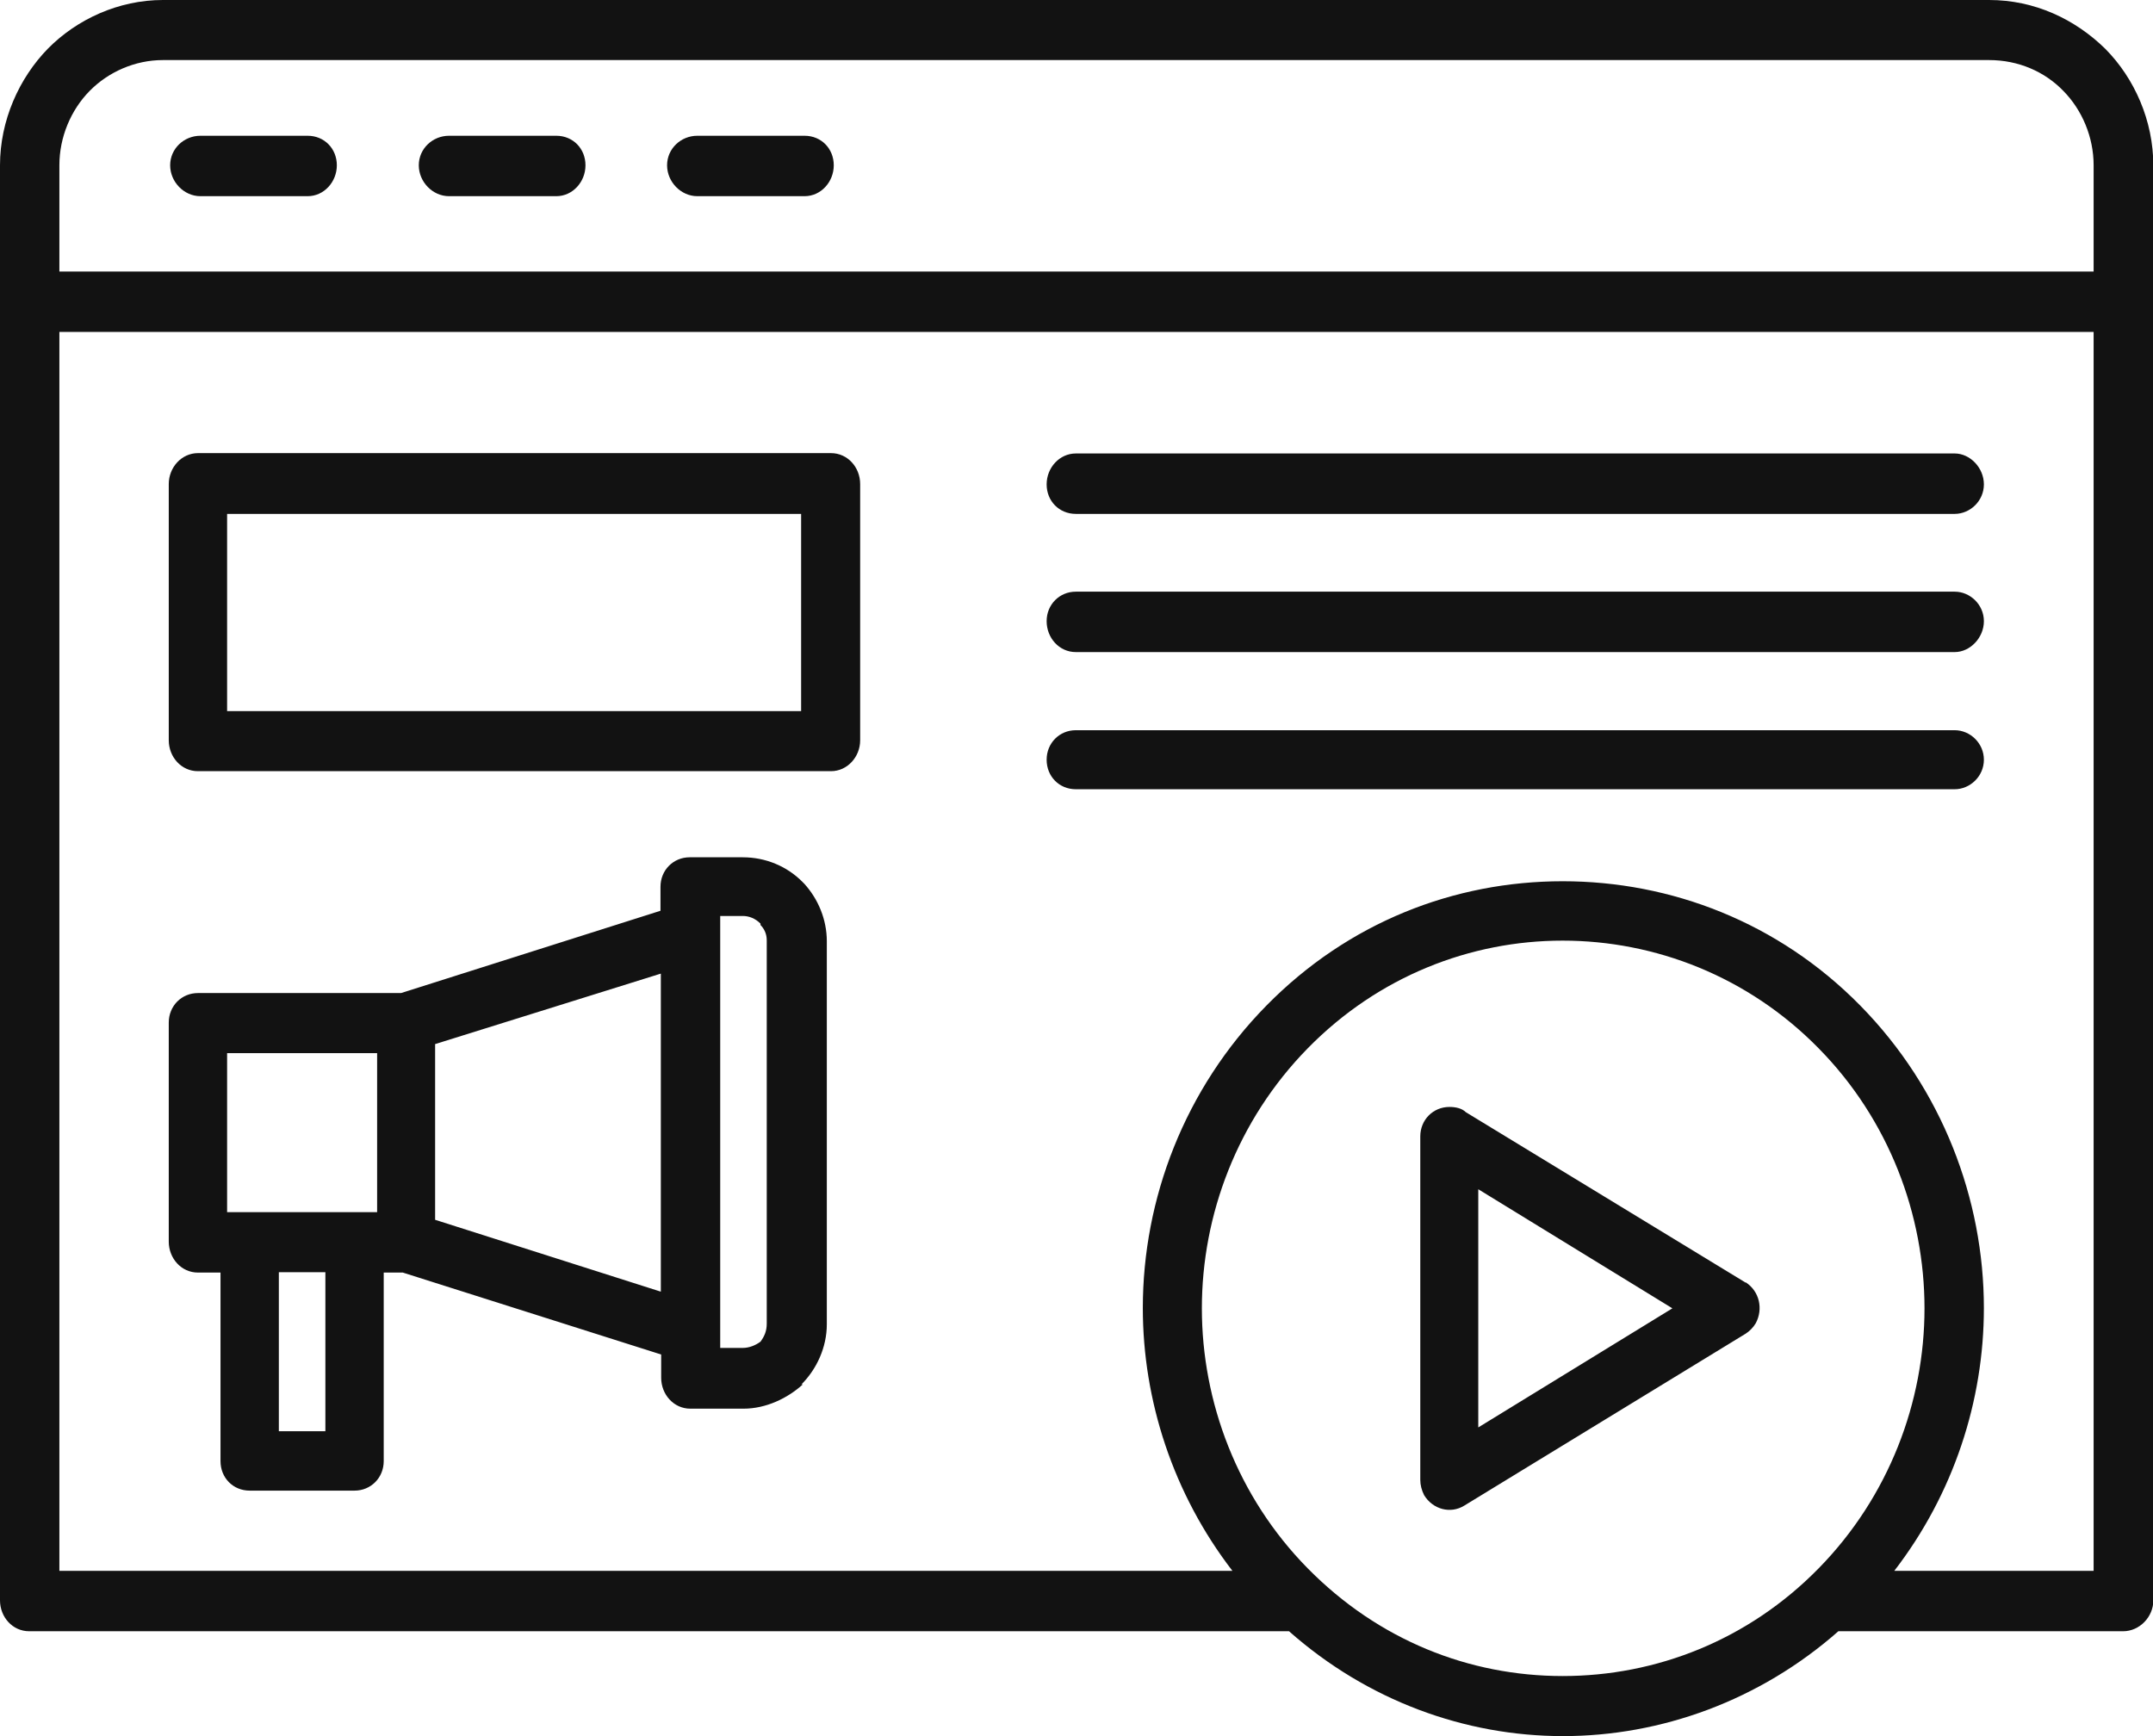 <?xml version="1.0" encoding="UTF-8"?>
<svg id="Layer_2" data-name="Layer 2" xmlns="http://www.w3.org/2000/svg" viewBox="0 0 62 50">
  <defs>
    <style>
      .cls-1 {
        fill: #121212;
      }
    </style>
  </defs>
  <g id="Layer_1-2" data-name="Layer 1">
    <path class="cls-1" d="M60.62,1.4c-.87-.85-2.03-1.4-3.34-1.4H4.69c-1.27,0-2.47.55-3.31,1.4C.55,2.25,0,3.47,0,4.76v3.91s0,0,0,0v37.42c0,.48.36.89.84.89h36.28c2.26,2,5.07,3.02,7.89,3.02s5.66-1.02,7.93-3.02h8.2c.47,0,.87-.41.87-.89V8.68s0,0,0,0v-3.91h0c0-1.29-.54-2.51-1.38-3.36ZM52.37,45.17c-2.03,2.07-4.68,3.1-7.37,3.1s-5.3-1.03-7.34-3.1c-2.03-2.06-3.05-4.8-3.05-7.49s1.02-5.42,3.05-7.49c2.03-2.07,4.68-3.1,7.34-3.1s5.34,1.03,7.37,3.1c2.03,2.06,3.05,4.8,3.05,7.49s-1.02,5.42-3.05,7.49ZM60.29,45.24h-5.74c1.71-2.22,2.58-4.9,2.58-7.57,0-3.13-1.2-6.31-3.56-8.71-2.36-2.4-5.45-3.58-8.57-3.58s-6.17,1.18-8.53,3.58c-2.36,2.4-3.56,5.57-3.56,8.71,0,2.66.87,5.35,2.58,7.57H1.71V9.56h58.58v35.68ZM60.29,7.82H1.71v-3.06c0-.81.33-1.59.87-2.14.54-.55,1.31-.89,2.11-.89h52.59c.84,0,1.6.33,2.14.89.54.55.87,1.33.87,2.14v3.06ZM30.98,14.8h25.31c.44,0,.84-.37.84-.85s-.4-.89-.84-.89h-25.31c-.47,0-.84.41-.84.89s.36.85.84.85ZM30.98,18.78h25.31c.44,0,.84-.41.84-.89s-.4-.85-.84-.85h-25.31c-.47,0-.84.37-.84.85s.36.89.84.89ZM30.98,22.73h25.31c.44,0,.84-.37.84-.85s-.4-.85-.84-.85h-25.31c-.47,0-.84.37-.84.85s.36.85.84.85ZM8.86,3.91h-3.09c-.47,0-.87.37-.87.85s.4.89.87.89h3.09c.47,0,.84-.41.84-.89s-.36-.85-.84-.85ZM16.02,3.91h-3.09c-.47,0-.87.37-.87.85s.4.89.87.89h3.09c.47,0,.84-.41.84-.89s-.36-.85-.84-.85ZM23.17,3.91h-3.09c-.47,0-.87.37-.87.85s.4.89.87.89h3.09c.47,0,.84-.41.84-.89s-.36-.85-.84-.85ZM5.7,22.21h18.23c.47,0,.84-.41.84-.89v-7.38c0-.48-.36-.89-.84-.89H5.7c-.47,0-.84.41-.84.89v7.38c0,.48.36.89.84.89ZM6.54,14.8h16.53v5.68H6.54v-5.68ZM23.1,25.39c-.44-.44-1.05-.7-1.71-.7h-1.53c-.47,0-.84.37-.84.85v.69l-7.47,2.37h-5.85c-.47,0-.84.37-.84.85v6.31c0,.48.36.89.84.89h.65v5.43c0,.48.36.85.84.85h3.02c.47,0,.84-.37.84-.85v-5.43h.55l7.44,2.36v.67c0,.48.36.89.84.89h1.53c.65,0,1.27-.3,1.71-.7h-.04c.44-.44.73-1.07.73-1.73v-11.03c0-.63-.25-1.22-.65-1.66l-.04-.04ZM9.37,41.22h-1.34v-4.58h1.34v4.58ZM10.86,34.91h-.65s0,0,0,0h-3.02s0,0,0,0h-.65v-4.58h4.32v4.58ZM19.03,37.2l-6.5-2.07v-5.06l6.5-2.03v9.15ZM22.08,38.12c0,.22-.07.37-.18.52-.15.11-.33.18-.51.18h-.65v-12.44h.65c.18,0,.36.07.51.22v.04c.11.11.18.26.18.44v11.03ZM50.27,36.94l-8.06-4.91h0c-.11-.11-.29-.15-.47-.15-.47,0-.84.37-.84.85v9.89c0,.15.04.3.11.44.25.41.76.55,1.16.3l8.1-4.95c.11-.07.22-.18.29-.3.22-.41.11-.92-.29-1.18ZM42.57,41.11v-6.86l5.59,3.43-5.59,3.43Z"/>
  </g>
</svg>